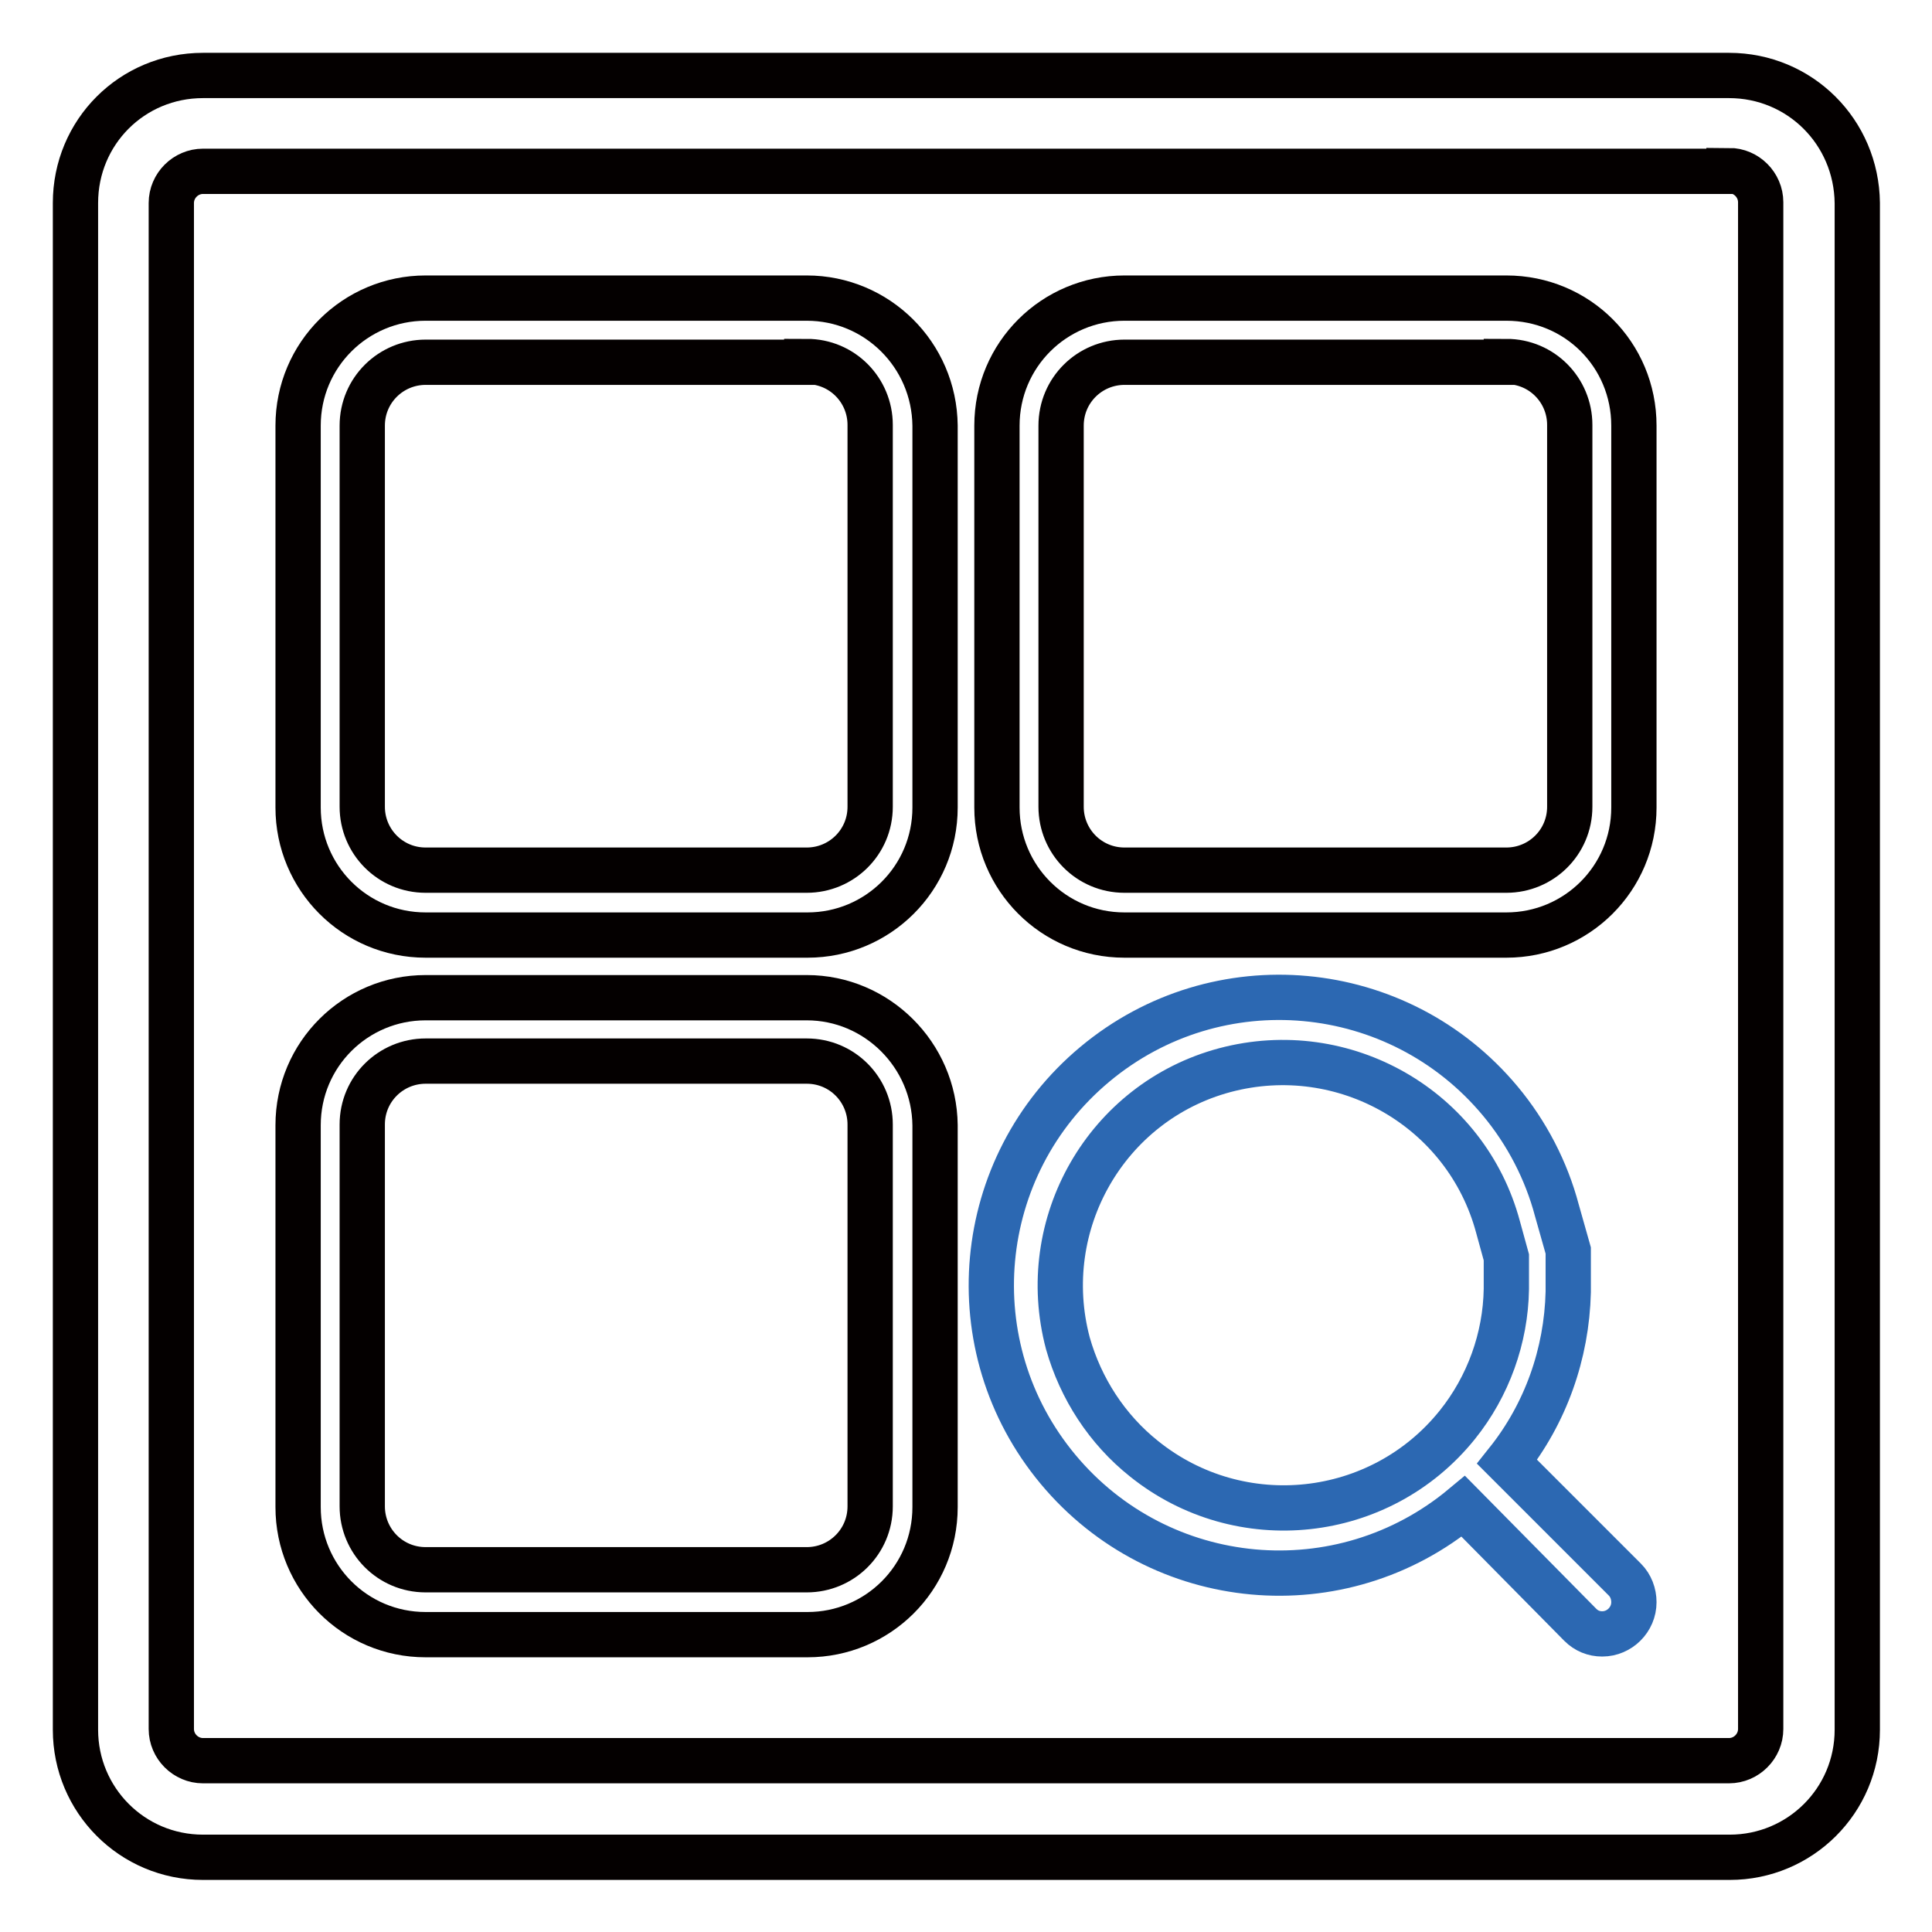 <?xml version="1.0" encoding="utf-8"?>
<!-- Svg Vector Icons : http://www.onlinewebfonts.com/icon -->
<!DOCTYPE svg PUBLIC "-//W3C//DTD SVG 1.1//EN" "http://www.w3.org/Graphics/SVG/1.1/DTD/svg11.dtd">
<svg version="1.1" xmlns="http://www.w3.org/2000/svg" xmlns:xlink="http://www.w3.org/1999/xlink" x="0px" y="0px" viewBox="0 0 256 256" enable-background="new 0 0 256 256" xml:space="preserve">
<g> <path stroke-width="6" fill-opacity="0" stroke="#040000"  d="M229.1,22.6c2.3,0,4.2,1.9,4.2,4.2v202.3c0,2.3-1.9,4.2-4.2,4.2H26.9c-2.3,0-4.2-1.9-4.2-4.2V26.9 c0-2.3,1.9-4.2,4.2-4.2H229.1z M229.1,10H26.9C17.5,10,10,17.5,10,26.9v202.3c0,9.3,7.5,16.9,16.9,16.9h202.3 c9.3,0,16.9-7.5,16.9-16.9V26.9C246,17.5,238.5,10,229.1,10z"/> <path stroke-width="6" fill-opacity="0" stroke="#040000"  d="M106.9,47.9c4.7,0,8.4,3.8,8.4,8.4v50.6c0,4.7-3.8,8.4-8.4,8.4H56.4c-4.7,0-8.4-3.8-8.4-8.4V56.4 c0-4.7,3.8-8.4,8.4-8.4H106.9z M106.9,39.5H56.4c-9.3,0-16.9,7.5-16.9,16.9v50.6c0,9.3,7.5,16.9,16.9,16.9h50.6 c9.3,0,16.9-7.5,16.9-16.9V56.4C123.8,47,116.2,39.5,106.9,39.5z M199.6,47.9c4.7,0,8.4,3.8,8.4,8.4v50.6c0,4.7-3.8,8.4-8.4,8.4 h-50.6c-4.7,0-8.4-3.8-8.4-8.4V56.4c0-4.7,3.8-8.4,8.4-8.4H199.6z M199.6,39.5h-50.6c-9.3,0-16.9,7.5-16.9,16.9v50.6 c0,9.3,7.5,16.9,16.9,16.9h50.6c9.3,0,16.9-7.5,16.9-16.9V56.4C216.5,47,209,39.5,199.6,39.5z M106.9,140.6c4.7,0,8.4,3.8,8.4,8.4 v50.6c0,4.7-3.8,8.4-8.4,8.4H56.4c-4.7,0-8.4-3.8-8.4-8.4v-50.6c0-4.7,3.8-8.4,8.4-8.4H106.9z M106.9,132.2H56.4 c-9.3,0-16.9,7.5-16.9,16.9v50.6c0,9.3,7.5,16.9,16.9,16.9h50.6c9.3,0,16.9-7.5,16.9-16.9v-50.6 C123.8,139.8,116.2,132.2,106.9,132.2z"/> <path stroke-width="6" fill-opacity="0" stroke="#2c68b2"  d="M215.3,209.3c0.8,0.8,1.2,1.9,1.2,3c0,2.3-1.9,4.2-4.2,4.2c-1.1,0-2.1-0.4-2.9-1.2l-15.5-15.7 c-16.2,13.5-40.2,11.3-53.7-4.9c-13.5-16.2-11.3-40.2,4.9-53.7c16.2-13.5,40.2-11.3,53.7,4.9c3.5,4.2,6.1,9.2,7.5,14.5l1.5,5.3v5.5 c-0.2,8.2-3,16.1-8.1,22.5L215.3,209.3z M151.6,193.3c12.7,10.2,31.3,8.2,41.5-4.5c4.1-5.1,6.4-11.5,6.5-18v-4.2l-1.1-4 c-4.2-15.7-20.4-25-36.2-20.8c-15.7,4.2-25,20.4-20.8,36.2C143.2,184,146.7,189.4,151.6,193.3z"/></g>
</svg>